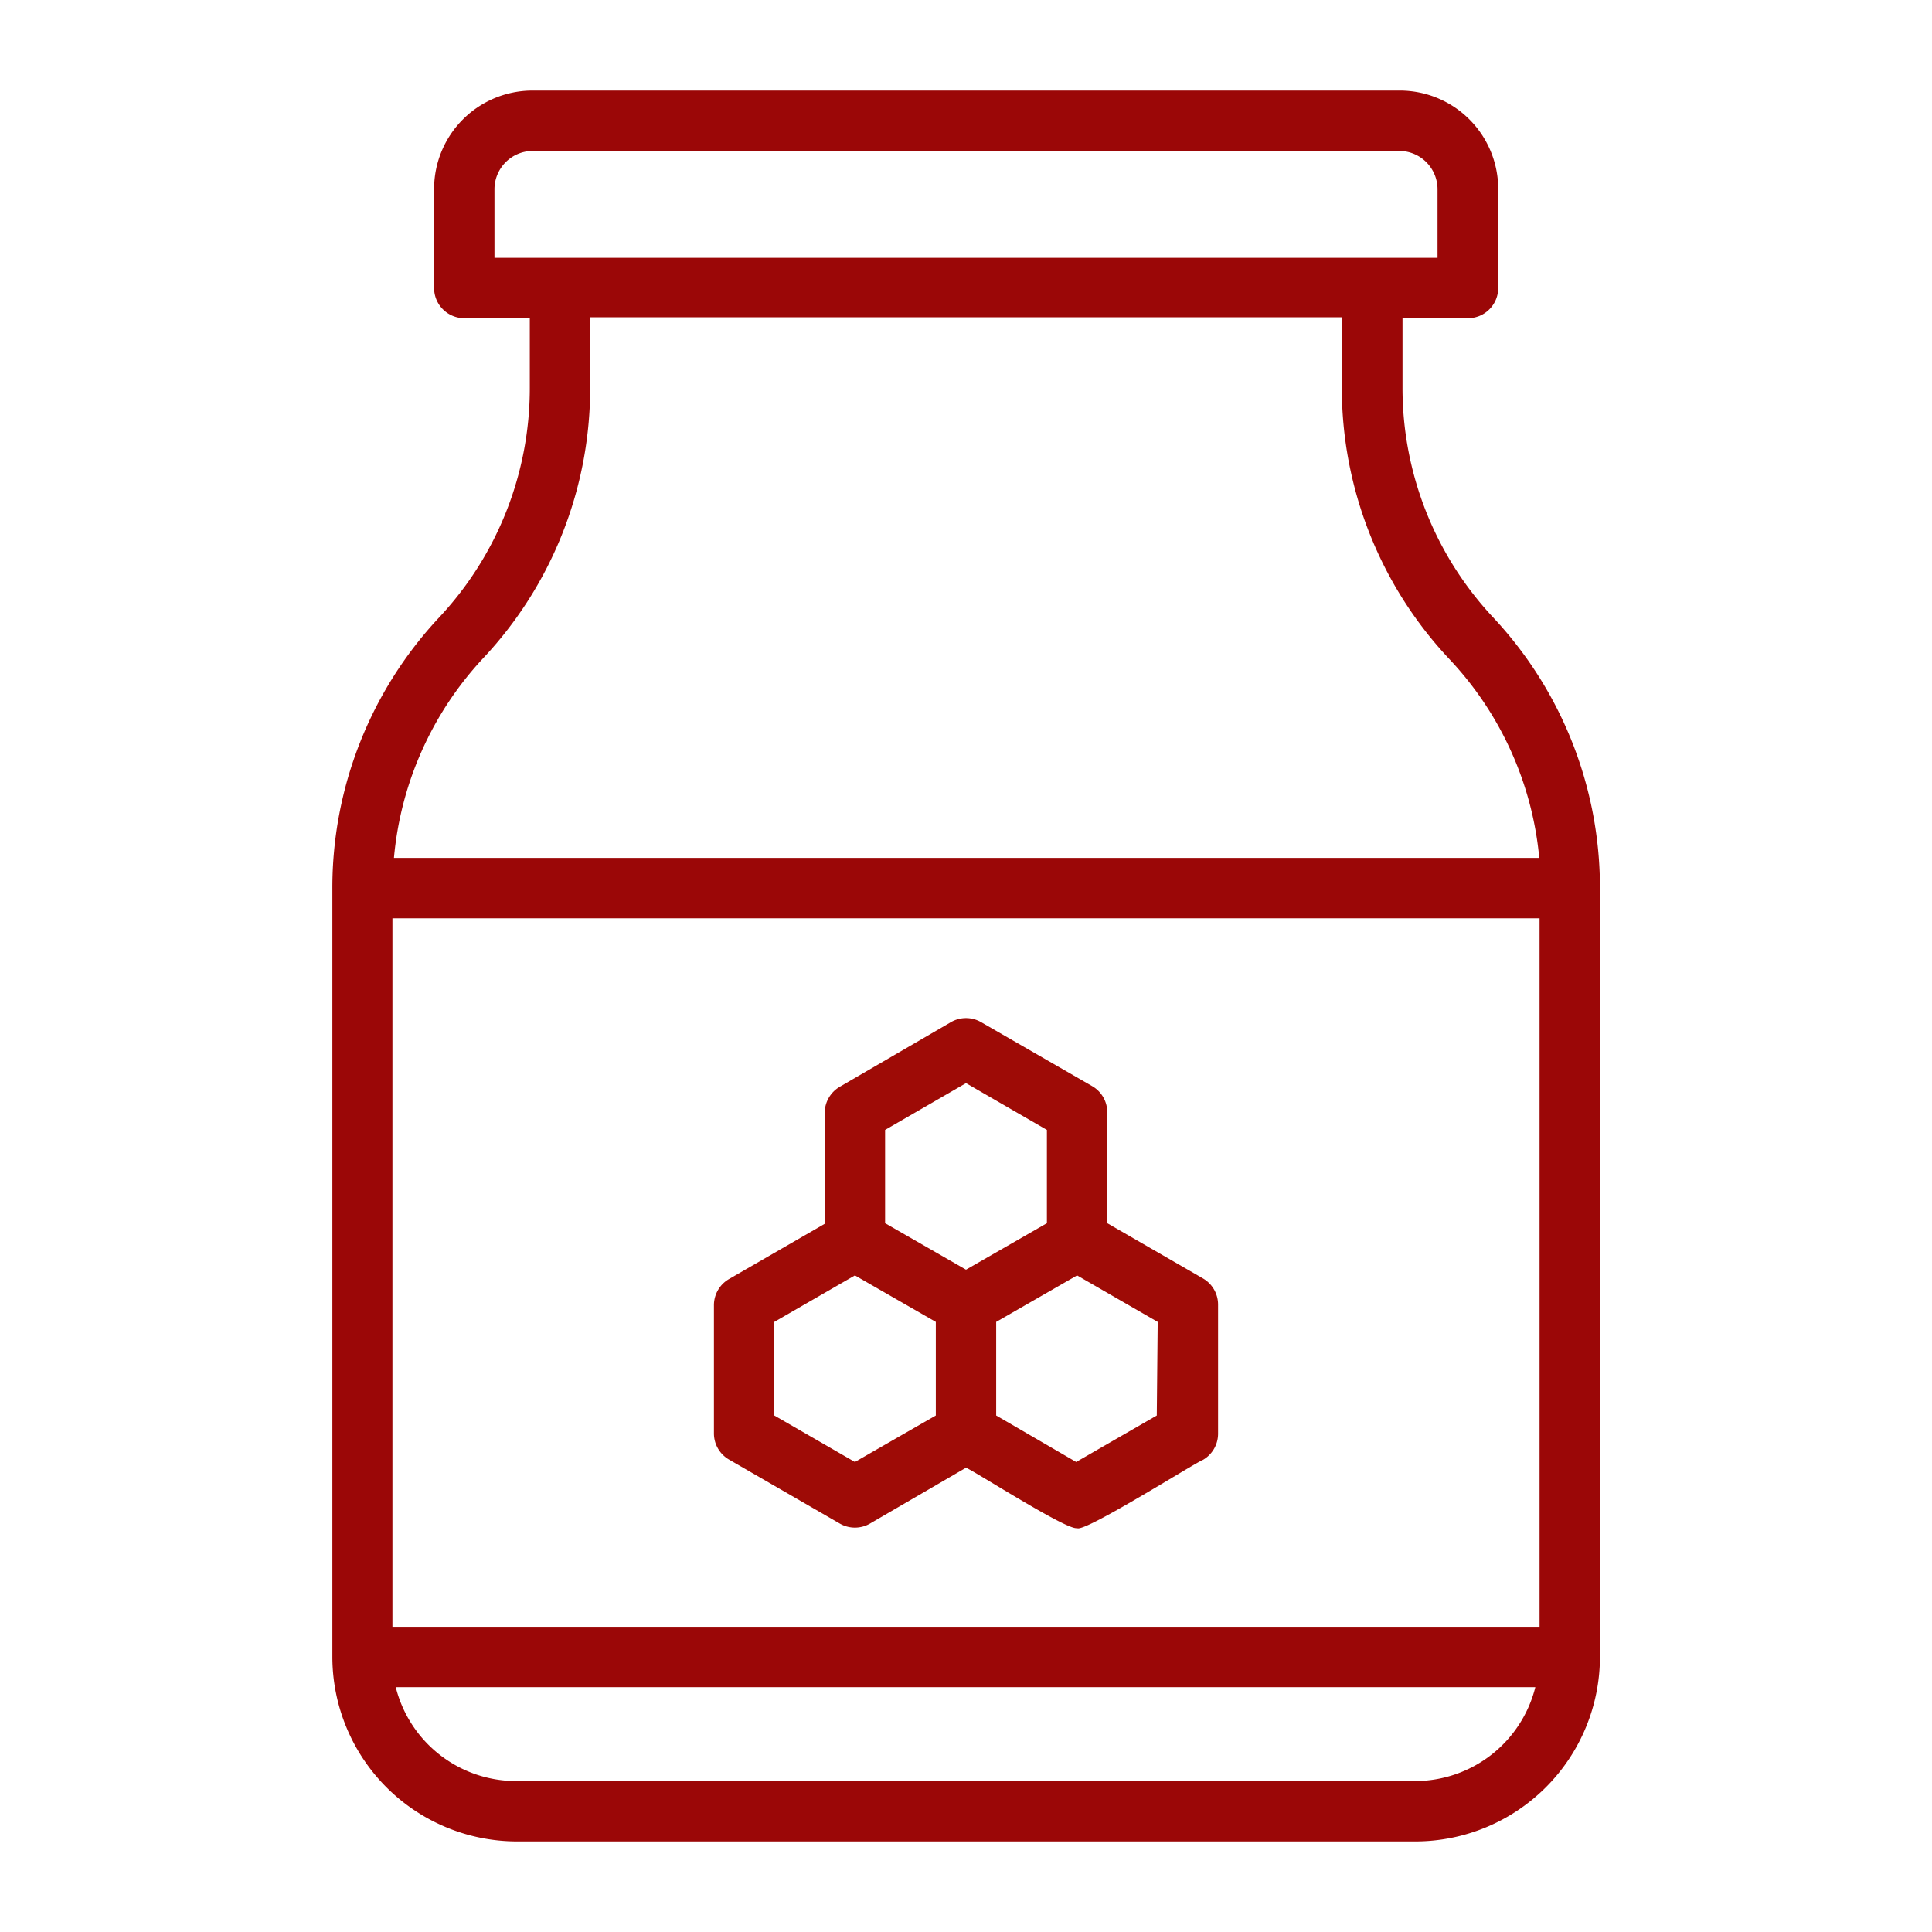 <?xml version="1.0" encoding="UTF-8"?> <svg xmlns="http://www.w3.org/2000/svg" viewBox="0 0 64 64"><g id="Layer_24" data-name="Layer 24"><path d="M49.46,20.45a11.11,11.11,0,0,1-3-7.61v-2.3h2.17a1,1,0,0,0,1-1V6.26A3.26,3.26,0,0,0,46.36,3H17.64a3.26,3.26,0,0,0-3.26,3.26V9.54a1,1,0,0,0,1,1h2.17v2.3a11.11,11.11,0,0,1-3,7.61,13.11,13.11,0,0,0-3.54,9V54.89A6.12,6.12,0,0,0,17.11,61H46.89A6.12,6.12,0,0,0,53,54.89V29.42A13.11,13.11,0,0,0,49.46,20.45ZM13,30.42H51V53.89H13ZM16.38,6.26A1.27,1.27,0,0,1,17.64,5H46.36a1.27,1.27,0,0,1,1.26,1.26V8.54H16.38ZM16,21.81a13.07,13.07,0,0,0,3.55-9v-2.3h24.9v2.3a13.11,13.11,0,0,0,3.54,9,11.11,11.11,0,0,1,3,6.61H13.05A11.16,11.16,0,0,1,16,21.81ZM46.89,59H17.11a4.11,4.11,0,0,1-4-3.11H50.86A4.11,4.11,0,0,1,46.89,59Z" id="id_101" style="fill: rgb(155, 7, 7);"></path><path d="M39.85,42.35l-3.17-1.83V36.85a1,1,0,0,0-.5-.87L32.5,33.86a1,1,0,0,0-1,0L27.82,36a1,1,0,0,0-.5.87v3.67l-3.17,1.83a1,1,0,0,0-.5.87v4.24a1,1,0,0,0,.5.87l3.67,2.12a1,1,0,0,0,1,0L32,48.62c.33.14,3.36,2.09,3.68,2,.22.17,3.9-2.16,4.17-2.26a1,1,0,0,0,.5-.87V43.22A1,1,0,0,0,39.85,42.35ZM29.32,37.43,32,35.88l2.68,1.55v3.09L32,42.06l-2.68-1.54Zm-1,11-2.67-1.54v-3.1l2.67-1.54L31,43.79v3.1Zm10-1.54-2.67,1.54L33,46.89v-3.1l2.68-1.54,2.67,1.54Z" id="id_102" style="fill: rgb(158, 11, 6);"></path></g></svg> 